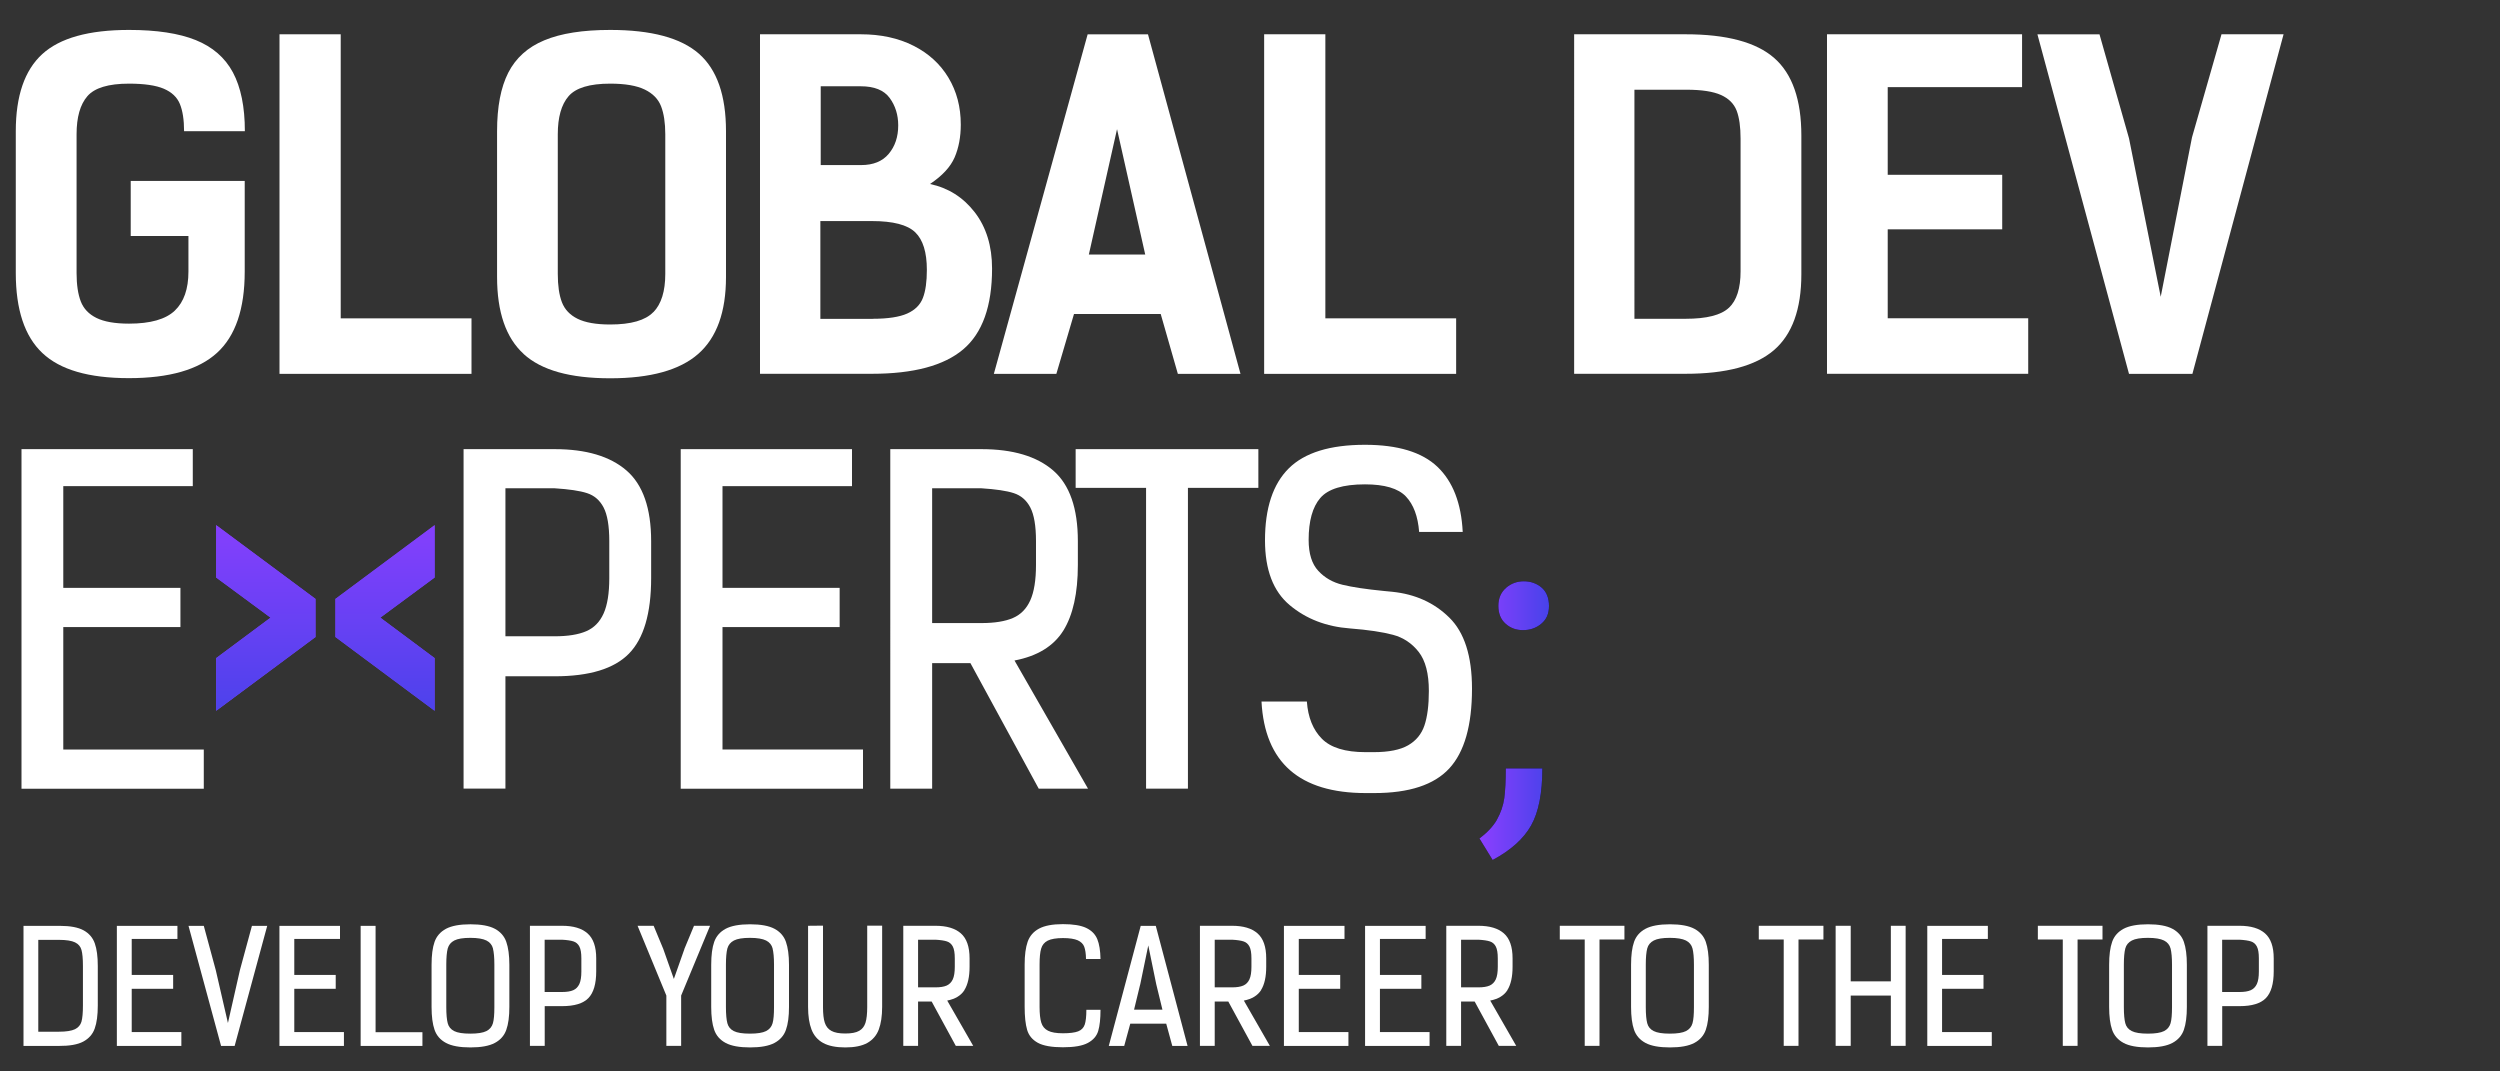 <svg xmlns="http://www.w3.org/2000/svg" xmlns:xlink="http://www.w3.org/1999/xlink" id="Layer_1" viewBox="0 0 350 150"><rect x="0" y="0" width="350" height="150" fill="#333333" stroke="none"/><defs><style>.cls-1{fill:url(#New_Gradient_Swatch_2-2);}.cls-2{fill:#fff;}.cls-3{fill:url(#New_Gradient_Swatch_2-4);}.cls-4{fill:url(#New_Gradient_Swatch_2);}.cls-5{fill:url(#New_Gradient_Swatch_2-3);}.cls-6{fill:url(#New_Gradient_Swatch_2-5);}</style><linearGradient id="New_Gradient_Swatch_2" x1="16.73" y1="86.51" x2="146.34" y2="86.51" gradientUnits="userSpaceOnUse"><stop offset="0" stop-color="#8c3fff"></stop><stop offset="1" stop-color="#4842ea"></stop></linearGradient><linearGradient id="New_Gradient_Swatch_2-2" x1="17.95" x2="147.56" xlink:href="#New_Gradient_Swatch_2"></linearGradient><linearGradient id="New_Gradient_Swatch_2-3" x1="45.56" y1="-112.95" x2="45.56" y2="-81.54" gradientTransform="translate(0 183.17)" xlink:href="#New_Gradient_Swatch_2"></linearGradient><linearGradient id="New_Gradient_Swatch_2-4" x1="45.56" y1="-112.95" x2="45.56" y2="-81.54" gradientTransform="translate(0 183.17)" xlink:href="#New_Gradient_Swatch_2"></linearGradient><linearGradient id="New_Gradient_Swatch_2-5" x1="207.11" y1="-82.28" x2="216.85" y2="-82.28" gradientTransform="translate(0 183.17)" xlink:href="#New_Gradient_Swatch_2"></linearGradient></defs><g><path class="cls-2" d="M3.29,129.62h5.1c1.45,0,2.56,.21,3.32,.63,.76,.42,1.28,1.03,1.56,1.82,.28,.79,.42,1.85,.42,3.17v5.54c0,1.34-.14,2.41-.43,3.21-.28,.8-.82,1.41-1.6,1.83-.78,.42-1.93,.62-3.42,.61H3.29v-16.81Zm7.21,14.47c.47-.23,.77-.59,.91-1.07,.13-.48,.2-1.22,.2-2.22v-5.58c0-1-.07-1.74-.2-2.22s-.43-.84-.91-1.07-1.22-.35-2.26-.35h-2.88v12.86h2.88c1.03,0,1.78-.12,2.26-.35Z"></path><path class="cls-2" d="M24.85,131.45h-6.41v5.04h5.8v1.94h-5.8v6.06h6.95v1.94h-9.03v-16.81h8.48v1.83Z"></path><path class="cls-2" d="M33.59,135.81l1.68-6.19h2.14l-4.56,16.81h-1.9l-4.56-16.81h2.14l1.68,6.21,1.7,7.39,1.68-7.41Z"></path><path class="cls-2" d="M47.61,131.45h-6.41v5.04h5.8v1.94h-5.8v6.06h6.95v1.94h-9.03v-16.81h8.48v1.83Z"></path><path class="cls-2" d="M50.49,129.62h2.09v14.89h6.56v1.92h-8.65v-16.81Z"></path><path class="cls-2" d="M70.88,144.18c-.28,.8-.82,1.41-1.6,1.83-.79,.42-1.93,.63-3.42,.63s-2.64-.21-3.42-.63c-.79-.42-1.32-1.03-1.6-1.83-.28-.8-.42-1.87-.42-3.21v-5.91c0-1.34,.14-2.41,.42-3.2s.82-1.41,1.6-1.83c.79-.42,1.93-.63,3.42-.63s2.64,.21,3.42,.63c.78,.42,1.32,1.03,1.6,1.83,.28,.8,.43,1.87,.43,3.2v5.91c0,1.34-.14,2.41-.43,3.21Zm-1.86-11.39c-.13-.5-.44-.88-.92-1.12s-1.23-.37-2.25-.37-1.77,.12-2.25,.37c-.48,.25-.78,.62-.92,1.12-.13,.5-.2,1.25-.2,2.26v5.95c0,1,.07,1.75,.2,2.25s.43,.86,.9,1.1c.47,.24,1.22,.36,2.26,.36s1.78-.12,2.26-.36c.47-.24,.77-.61,.91-1.1s.2-1.24,.2-2.25v-5.95c0-1-.07-1.75-.2-2.26Z"></path><path class="cls-2" d="M82.25,130.67c.81,.71,1.22,1.87,1.22,3.5v1.83c0,1.74-.37,2.99-1.1,3.74-.73,.75-1.96,1.12-3.67,1.12h-2.44v5.56h-2.07v-16.81h4.51c1.56,0,2.74,.35,3.55,1.06Zm-6,8.21h2.44c.65,0,1.17-.08,1.56-.25,.38-.17,.67-.46,.86-.87,.19-.41,.28-1,.28-1.75v-1.83c0-.76-.09-1.31-.28-1.67-.19-.36-.46-.59-.82-.71s-.89-.2-1.6-.24h-2.44v7.33Z"></path><path class="cls-2" d="M95.81,132.86l1.35-3.25h2.25l-4.05,9.77v7.04h-2.07v-7.04l-4.03-9.77h2.25l1.35,3.25,1.48,4.19,1.48-4.19Z"></path><path class="cls-2" d="M110.03,144.18c-.28,.8-.82,1.41-1.6,1.83-.79,.42-1.93,.63-3.42,.63s-2.64-.21-3.42-.63c-.79-.42-1.32-1.03-1.6-1.83-.28-.8-.42-1.87-.42-3.21v-5.91c0-1.34,.14-2.41,.42-3.2s.82-1.41,1.6-1.83c.79-.42,1.93-.63,3.42-.63s2.64,.21,3.42,.63c.78,.42,1.32,1.03,1.6,1.83,.28,.8,.43,1.87,.43,3.2v5.91c0,1.34-.14,2.41-.43,3.21Zm-1.86-11.39c-.13-.5-.44-.88-.92-1.12s-1.23-.37-2.25-.37-1.77,.12-2.25,.37c-.48,.25-.78,.62-.92,1.12-.13,.5-.2,1.25-.2,2.26v5.95c0,1,.07,1.75,.2,2.25s.43,.86,.9,1.1c.47,.24,1.22,.36,2.26,.36s1.78-.12,2.26-.36c.47-.24,.77-.61,.91-1.1s.2-1.24,.2-2.25v-5.95c0-1-.07-1.75-.2-2.26Z"></path><path class="cls-2" d="M123.5,129.59v11.38c0,1.28-.16,2.33-.47,3.16s-.85,1.45-1.6,1.88c-.76,.42-1.79,.63-3.09,.63s-2.34-.21-3.11-.63c-.76-.42-1.3-1.05-1.62-1.88s-.48-1.88-.48-3.16v-11.36l2.09-.02v11.4c0,.95,.08,1.68,.25,2.19s.47,.9,.92,1.14c.44,.25,1.09,.37,1.95,.37s1.5-.12,1.94-.37c.44-.25,.73-.63,.89-1.14,.16-.52,.24-1.25,.24-2.19v-11.4h2.09Z"></path><path class="cls-2" d="M135.03,138.6c-.48,.77-1.29,1.26-2.42,1.48l3.64,6.34h-2.44l-3.38-6.21h-1.9v6.21h-2.07v-16.81h4.51c1.56,0,2.74,.35,3.55,1.06,.81,.71,1.22,1.87,1.22,3.5v1.18c0,1.39-.24,2.48-.72,3.25Zm-6.5-.37h2.44c.65,0,1.17-.08,1.56-.25,.38-.17,.67-.46,.86-.87,.19-.41,.28-1,.28-1.75v-1.18c0-.76-.09-1.31-.28-1.67-.19-.36-.46-.59-.82-.71s-.89-.2-1.6-.24h-2.44v6.67Z"></path><path class="cls-2" d="M151.8,132.56c-.15-.41-.46-.71-.92-.92-.46-.2-1.14-.31-2.06-.31s-1.67,.12-2.14,.36c-.47,.24-.77,.61-.92,1.12s-.22,1.25-.22,2.22v5.93c0,.96,.08,1.7,.24,2.21,.16,.52,.47,.89,.94,1.13,.47,.24,1.16,.36,2.09,.36s1.67-.09,2.13-.27,.76-.49,.92-.94c.15-.44,.23-1.14,.23-2.08h1.98c0,1.26-.11,2.25-.32,2.96-.21,.71-.69,1.27-1.45,1.68-.76,.41-1.92,.61-3.49,.61s-2.76-.21-3.52-.63c-.76-.42-1.26-1.02-1.49-1.8s-.35-1.86-.35-3.26v-5.89c0-1.32,.14-2.39,.42-3.19s.81-1.42,1.59-1.84c.78-.42,1.89-.63,3.35-.63s2.51,.18,3.26,.53c.75,.36,1.26,.88,1.55,1.57,.28,.69,.43,1.62,.45,2.78h-2.03c-.01-.74-.1-1.32-.25-1.72Z"></path><path class="cls-2" d="M163.28,143.31h-5.04l-.85,3.12h-2.16l4.47-16.81h2.11l4.45,16.81h-2.14l-.85-3.12Zm-3.66-5.47l-.85,3.51h3.97l-.87-3.58-1.11-5.41-1.13,5.47Z"></path><path class="cls-2" d="M176.56,138.6c-.48,.77-1.29,1.26-2.42,1.48l3.64,6.34h-2.44l-3.38-6.21h-1.9v6.21h-2.07v-16.81h4.51c1.55,0,2.74,.35,3.55,1.06,.81,.71,1.22,1.87,1.22,3.5v1.18c0,1.39-.24,2.48-.72,3.25Zm-6.5-.37h2.44c.65,0,1.17-.08,1.56-.25s.67-.46,.86-.87c.19-.41,.28-1,.28-1.75v-1.18c0-.76-.09-1.31-.28-1.67-.19-.36-.46-.59-.82-.71-.36-.12-.89-.2-1.6-.24h-2.44v6.67Z"></path><path class="cls-2" d="M188.24,131.45h-6.41v5.04h5.8v1.94h-5.8v6.06h6.95v1.94h-9.03v-16.81h8.48v1.83Z"></path><path class="cls-2" d="M199.6,131.45h-6.41v5.04h5.8v1.94h-5.8v6.06h6.95v1.94h-9.03v-16.81h8.48v1.83Z"></path><path class="cls-2" d="M211.05,138.6c-.48,.77-1.29,1.26-2.42,1.48l3.64,6.34h-2.44l-3.38-6.21h-1.9v6.21h-2.07v-16.81h4.51c1.56,0,2.74,.35,3.55,1.06,.81,.71,1.22,1.87,1.22,3.5v1.18c0,1.39-.24,2.48-.72,3.25Zm-6.5-.37h2.44c.65,0,1.17-.08,1.56-.25,.38-.17,.67-.46,.86-.87,.19-.41,.28-1,.28-1.75v-1.18c0-.76-.09-1.31-.28-1.67-.19-.36-.46-.59-.82-.71s-.89-.2-1.6-.24h-2.44v6.67Z"></path><path class="cls-2" d="M223.93,146.42h-2.07v-14.89h-3.49v-1.92h9.05v1.92h-3.49v14.89Z"></path><path class="cls-2" d="M238.81,144.18c-.28,.8-.82,1.41-1.6,1.83-.79,.42-1.93,.63-3.42,.63s-2.64-.21-3.42-.63c-.78-.42-1.32-1.03-1.6-1.83-.28-.8-.42-1.87-.42-3.21v-5.91c0-1.34,.14-2.41,.42-3.2,.28-.8,.82-1.41,1.6-1.83,.79-.42,1.93-.63,3.42-.63s2.64,.21,3.42,.63c.78,.42,1.32,1.03,1.6,1.83,.28,.8,.42,1.87,.42,3.2v5.91c0,1.34-.14,2.41-.42,3.21Zm-1.86-11.39c-.13-.5-.44-.88-.92-1.12s-1.23-.37-2.25-.37-1.77,.12-2.25,.37-.79,.62-.92,1.12c-.13,.5-.2,1.25-.2,2.26v5.95c0,1,.07,1.75,.2,2.25s.43,.86,.91,1.1c.47,.24,1.22,.36,2.26,.36s1.78-.12,2.26-.36c.47-.24,.77-.61,.91-1.1s.2-1.24,.2-2.25v-5.95c0-1-.07-1.75-.2-2.26Z"></path><path class="cls-2" d="M251.79,146.42h-2.07v-14.89h-3.49v-1.92h9.05v1.92h-3.49v14.89Z"></path><path class="cls-2" d="M264.72,139.38h-5.62v7.04h-2.11v-16.81h2.11v7.78h5.62v-7.78h2.07v16.81h-2.07v-7.04Z"></path><path class="cls-2" d="M278.3,131.45h-6.41v5.04h5.8v1.94h-5.8v6.06h6.96v1.94h-9.03v-16.81h8.48v1.83Z"></path><path class="cls-2" d="M290.86,146.42h-2.07v-14.89h-3.49v-1.92h9.05v1.92h-3.49v14.89Z"></path><path class="cls-2" d="M305.74,144.18c-.28,.8-.82,1.41-1.6,1.83-.79,.42-1.93,.63-3.42,.63s-2.64-.21-3.42-.63c-.78-.42-1.32-1.03-1.6-1.83-.28-.8-.42-1.87-.42-3.21v-5.91c0-1.34,.14-2.41,.42-3.2,.28-.8,.82-1.41,1.6-1.83,.79-.42,1.93-.63,3.42-.63s2.64,.21,3.42,.63c.78,.42,1.32,1.03,1.6,1.83,.28,.8,.42,1.87,.42,3.2v5.91c0,1.34-.14,2.41-.42,3.21Zm-1.86-11.39c-.13-.5-.44-.88-.92-1.12s-1.23-.37-2.25-.37-1.77,.12-2.25,.37-.79,.62-.92,1.12c-.13,.5-.2,1.25-.2,2.26v5.95c0,1,.07,1.75,.2,2.25s.43,.86,.91,1.1c.47,.24,1.22,.36,2.26,.36s1.78-.12,2.26-.36c.47-.24,.77-.61,.91-1.1s.2-1.24,.2-2.25v-5.95c0-1-.07-1.75-.2-2.26Z"></path><path class="cls-2" d="M317.1,130.67c.81,.71,1.22,1.87,1.22,3.5v1.83c0,1.74-.37,2.99-1.1,3.74-.73,.75-1.96,1.12-3.67,1.12h-2.44v5.56h-2.07v-16.81h4.51c1.55,0,2.74,.35,3.55,1.06Zm-6,8.21h2.44c.65,0,1.17-.08,1.56-.25,.38-.17,.67-.46,.86-.87,.19-.41,.28-1,.28-1.75v-1.83c0-.76-.09-1.31-.28-1.67-.19-.36-.46-.59-.82-.71-.36-.12-.89-.2-1.6-.24h-2.44v7.33Z"></path></g><g><path class="cls-2" d="M34.26,25.33v12.7c0,5.22-1.29,9.01-3.88,11.37-2.59,2.36-6.7,3.54-12.33,3.54s-9.63-1.17-12.11-3.51c-2.49-2.34-3.73-6.08-3.73-11.22V18.37c0-4.93,1.23-8.53,3.7-10.79,2.47-2.26,6.51-3.39,12.15-3.39,3.86,0,6.98,.47,9.34,1.42,2.36,.95,4.1,2.46,5.21,4.53,1.11,2.08,1.67,4.82,1.67,8.23h-8.51c0-1.6-.2-2.88-.59-3.82-.39-.95-1.14-1.65-2.25-2.13-1.11-.47-2.73-.71-4.87-.71-2.88,0-4.82,.59-5.83,1.76-1.01,1.17-1.51,2.95-1.51,5.33v19.42c0,1.64,.2,2.97,.59,3.98,.39,1.01,1.12,1.78,2.19,2.31,1.07,.53,2.59,.8,4.56,.8,3,0,5.14-.61,6.41-1.82,1.27-1.21,1.91-3.03,1.91-5.46v-4.99h-8.08v-7.71h15.97Z"></path><path class="cls-2" d="M39.13,52.34V4.8h8.57V44.57h18.31v7.77h-26.88Z"></path><path class="cls-2" d="M73.32,49.56c-2.49-2.26-3.73-5.86-3.73-10.79V18.37c0-3.41,.52-6.14,1.57-8.2,1.05-2.05,2.73-3.57,5.05-4.53,2.32-.97,5.39-1.45,9.22-1.45,5.75,0,9.89,1.11,12.42,3.33,2.53,2.22,3.79,5.84,3.79,10.85v20.41c0,4.89-1.29,8.48-3.88,10.76-2.59,2.28-6.7,3.42-12.33,3.42s-9.63-1.13-12.11-3.39Zm18.16-5.86c1.11-1.15,1.66-2.94,1.66-5.36V18.8c0-1.6-.2-2.91-.59-3.92-.39-1.01-1.15-1.79-2.28-2.34-1.13-.55-2.74-.83-4.84-.83-2.88,0-4.82,.59-5.83,1.76-1.01,1.17-1.51,2.95-1.51,5.33v19.54c0,1.64,.19,2.97,.58,3.98s1.12,1.78,2.19,2.31,2.59,.8,4.56,.8c2.92,0,4.93-.58,6.04-1.73Z"></path><path class="cls-2" d="M120.51,4.8c2.79,0,5.25,.53,7.37,1.6,2.12,1.07,3.75,2.56,4.9,4.47,1.15,1.91,1.73,4.1,1.73,6.57,0,1.73-.29,3.26-.86,4.59-.58,1.34-1.73,2.58-3.45,3.73,2.55,.54,4.63,1.85,6.26,3.95,1.62,2.1,2.43,4.73,2.43,7.89,0,5.26-1.35,9.03-4.04,11.31-2.69,2.28-6.96,3.42-12.79,3.42h-15.66V4.8h14.12Zm1.67,39.83c2.14,0,3.75-.25,4.84-.74s1.82-1.22,2.19-2.19c.37-.96,.55-2.27,.55-3.91,0-2.47-.54-4.22-1.63-5.27s-3.11-1.57-6.07-1.57h-7.21v13.69h7.34Zm-7.28-21.52h5.67c1.68,0,2.97-.52,3.85-1.57,.88-1.05,1.33-2.37,1.33-3.98,0-1.48-.4-2.76-1.2-3.85s-2.15-1.63-4.04-1.63h-5.61v11.04Z"></path><path class="cls-2" d="M164.9,52.34l-2.4-8.38h-12.14l-2.47,8.38h-8.75l13.13-47.53h8.45l12.95,47.53h-8.75Zm-8.51-34.28l-3.95,17.57h7.89l-3.95-17.57Z"></path><path class="cls-2" d="M176.98,52.34V4.8h8.57V44.57h18.31v7.77h-26.88Z"></path><path class="cls-2" d="M248.4,8.13c2.53,2.22,3.79,5.84,3.79,10.85v19.42c0,4.89-1.29,8.44-3.85,10.63-2.57,2.2-6.69,3.3-12.36,3.3h-15.6V4.8h15.6c5.75,0,9.89,1.11,12.42,3.33Zm-6.35,34.96c1.09-1.03,1.63-2.73,1.63-5.12V19.41c0-1.64-.18-2.95-.55-3.92-.37-.96-1.1-1.7-2.19-2.19-1.09-.49-2.7-.74-4.84-.74h-7.28V44.63h7.15c2.96,0,4.98-.51,6.07-1.54Z"></path><path class="cls-2" d="M283.08,12.2h-18.8v12.27h16.03v7.64h-16.03v12.45h19.67v7.77h-28.17V4.8h27.31v7.4Z"></path><path class="cls-2" d="M306.94,52.34h-8.88l-12.82-47.53h8.69l4.13,14.55,4.44,22.19,4.38-22.32,4.13-14.43h8.69l-12.76,47.53Z"></path></g><g><g><path class="cls-2" d="M26.99,68.06H8.86v14.24H25.26v5.49H8.86v17.14H28.53v5.49H3.01V62.88H26.99v5.18Z"></path><path class="cls-2" d="M87.71,65.87c2.3,1.99,3.45,5.29,3.45,9.89v5.18c0,4.93-1.04,8.46-3.11,10.57-2.08,2.12-5.54,3.17-10.39,3.17h-6.9v15.72h-5.86V62.88h12.76c4.4,0,7.75,1,10.05,2.99Zm-16.95,23.21h6.9c1.85,0,3.32-.24,4.41-.71,1.09-.47,1.9-1.29,2.43-2.47,.53-1.17,.8-2.83,.8-4.96v-5.18c0-2.14-.27-3.71-.8-4.72-.53-1.01-1.3-1.67-2.31-2-1.01-.33-2.52-.55-4.53-.68h-6.9v20.71Z"></path><path class="cls-2" d="M119.27,68.06h-18.12v14.24h16.4v5.49h-16.4v17.14h19.67v5.49h-25.52V62.88h23.98v5.18Z"></path><path class="cls-2" d="M148.87,88.28c-1.36,2.18-3.64,3.58-6.84,4.19l10.29,17.94h-6.9l-9.56-17.57h-5.36v17.57h-5.86V62.88h12.76c4.4,0,7.75,1,10.05,2.99,2.3,1.99,3.45,5.29,3.45,9.89v3.33c0,3.95-.68,7.01-2.03,9.19Zm-18.37-1.05h6.9c1.85,0,3.32-.24,4.41-.71,1.09-.47,1.9-1.29,2.43-2.47,.53-1.17,.8-2.83,.8-4.96v-3.33c0-2.14-.27-3.71-.8-4.72-.53-1.01-1.3-1.67-2.31-2-1.01-.33-2.52-.55-4.53-.68h-6.9v18.86Z"></path><path class="cls-2" d="M166.31,110.41h-5.86v-42.11h-9.86v-5.42h25.58v5.42h-9.86v42.11Z"></path><path class="cls-2" d="M196.83,69.51c-1.07-1.13-2.98-1.7-5.73-1.7-3.08,0-5.17,.64-6.26,1.91-1.09,1.27-1.63,3.23-1.63,5.86,0,1.93,.45,3.38,1.36,4.35,.9,.97,2.03,1.61,3.39,1.94,1.36,.33,3.27,.62,5.73,.86l1.23,.12c3.21,.33,5.87,1.53,7.98,3.61,2.12,2.08,3.18,5.39,3.18,9.96,0,5.14-1.06,8.86-3.18,11.16-2.12,2.3-5.62,3.45-10.51,3.45h-1.17c-9.29,0-14.16-4.27-14.61-12.82h6.35c.16,2.22,.86,3.96,2.1,5.21,1.23,1.25,3.27,1.88,6.1,1.88h1.17c2.1,0,3.7-.32,4.81-.96,1.11-.64,1.87-1.56,2.28-2.77,.41-1.21,.62-2.83,.62-4.84,0-2.42-.47-4.24-1.42-5.46-.95-1.21-2.15-2.01-3.61-2.4-1.46-.39-3.46-.69-6.01-.89-3.33-.25-6.14-1.33-8.45-3.27-2.3-1.93-3.45-4.95-3.45-9.06,0-4.52,1.11-7.88,3.33-10.08,2.22-2.2,5.77-3.3,10.67-3.3,4.6,0,7.98,1.03,10.14,3.08,2.16,2.06,3.34,5.1,3.54,9.12h-6.1c-.17-2.18-.78-3.83-1.85-4.96Z"></path></g><g><g><polygon class="cls-4" points="30.26 80.85 37.88 86.47 30.26 92.14 30.26 99.51 44.17 89.18 44.17 83.85 30.26 73.52 30.26 80.85"></polygon><polygon class="cls-1" points="46.96 89.18 60.85 99.51 60.85 92.14 53.24 86.47 60.85 80.85 60.85 73.52 46.96 83.85 46.96 89.18"></polygon></g><g><polygon class="cls-5" points="30.26 80.85 37.88 86.47 30.26 92.14 30.26 99.51 44.17 89.18 44.17 83.85 30.26 73.52 30.26 80.85"></polygon><polygon class="cls-3" points="46.96 89.18 60.85 99.51 60.85 92.14 53.24 86.47 60.85 80.85 60.85 73.52 46.96 83.85 46.96 89.18"></polygon></g></g></g><g><path d="M209.58,114.73c.53-.95,.87-1.94,1.02-2.99,.14-1.05,.21-2.44,.21-4.16h5.12c0,3.45-.52,6.11-1.57,7.98-1.05,1.87-2.85,3.48-5.39,4.84l-1.85-3.02c1.11-.82,1.93-1.71,2.47-2.65Zm1.26-32.43c.72-.62,1.55-.92,2.5-.92s1.82,.3,2.5,.89c.68,.6,1.02,1.45,1.02,2.56s-.36,1.9-1.08,2.5-1.57,.89-2.56,.89-1.76-.3-2.43-.89-1.02-1.43-1.02-2.5,.36-1.91,1.08-2.53Z"></path><path class="cls-6" d="M209.58,114.73c.53-.95,.87-1.94,1.02-2.99,.14-1.05,.21-2.44,.21-4.16h5.12c0,3.45-.52,6.11-1.57,7.98-1.05,1.87-2.85,3.48-5.39,4.84l-1.85-3.02c1.11-.82,1.93-1.71,2.47-2.65Zm1.26-32.43c.72-.62,1.55-.92,2.5-.92s1.82,.3,2.5,.89c.68,.6,1.02,1.45,1.02,2.56s-.36,1.9-1.08,2.5-1.57,.89-2.56,.89-1.76-.3-2.43-.89-1.02-1.43-1.02-2.5,.36-1.91,1.08-2.53Z"></path></g></svg>